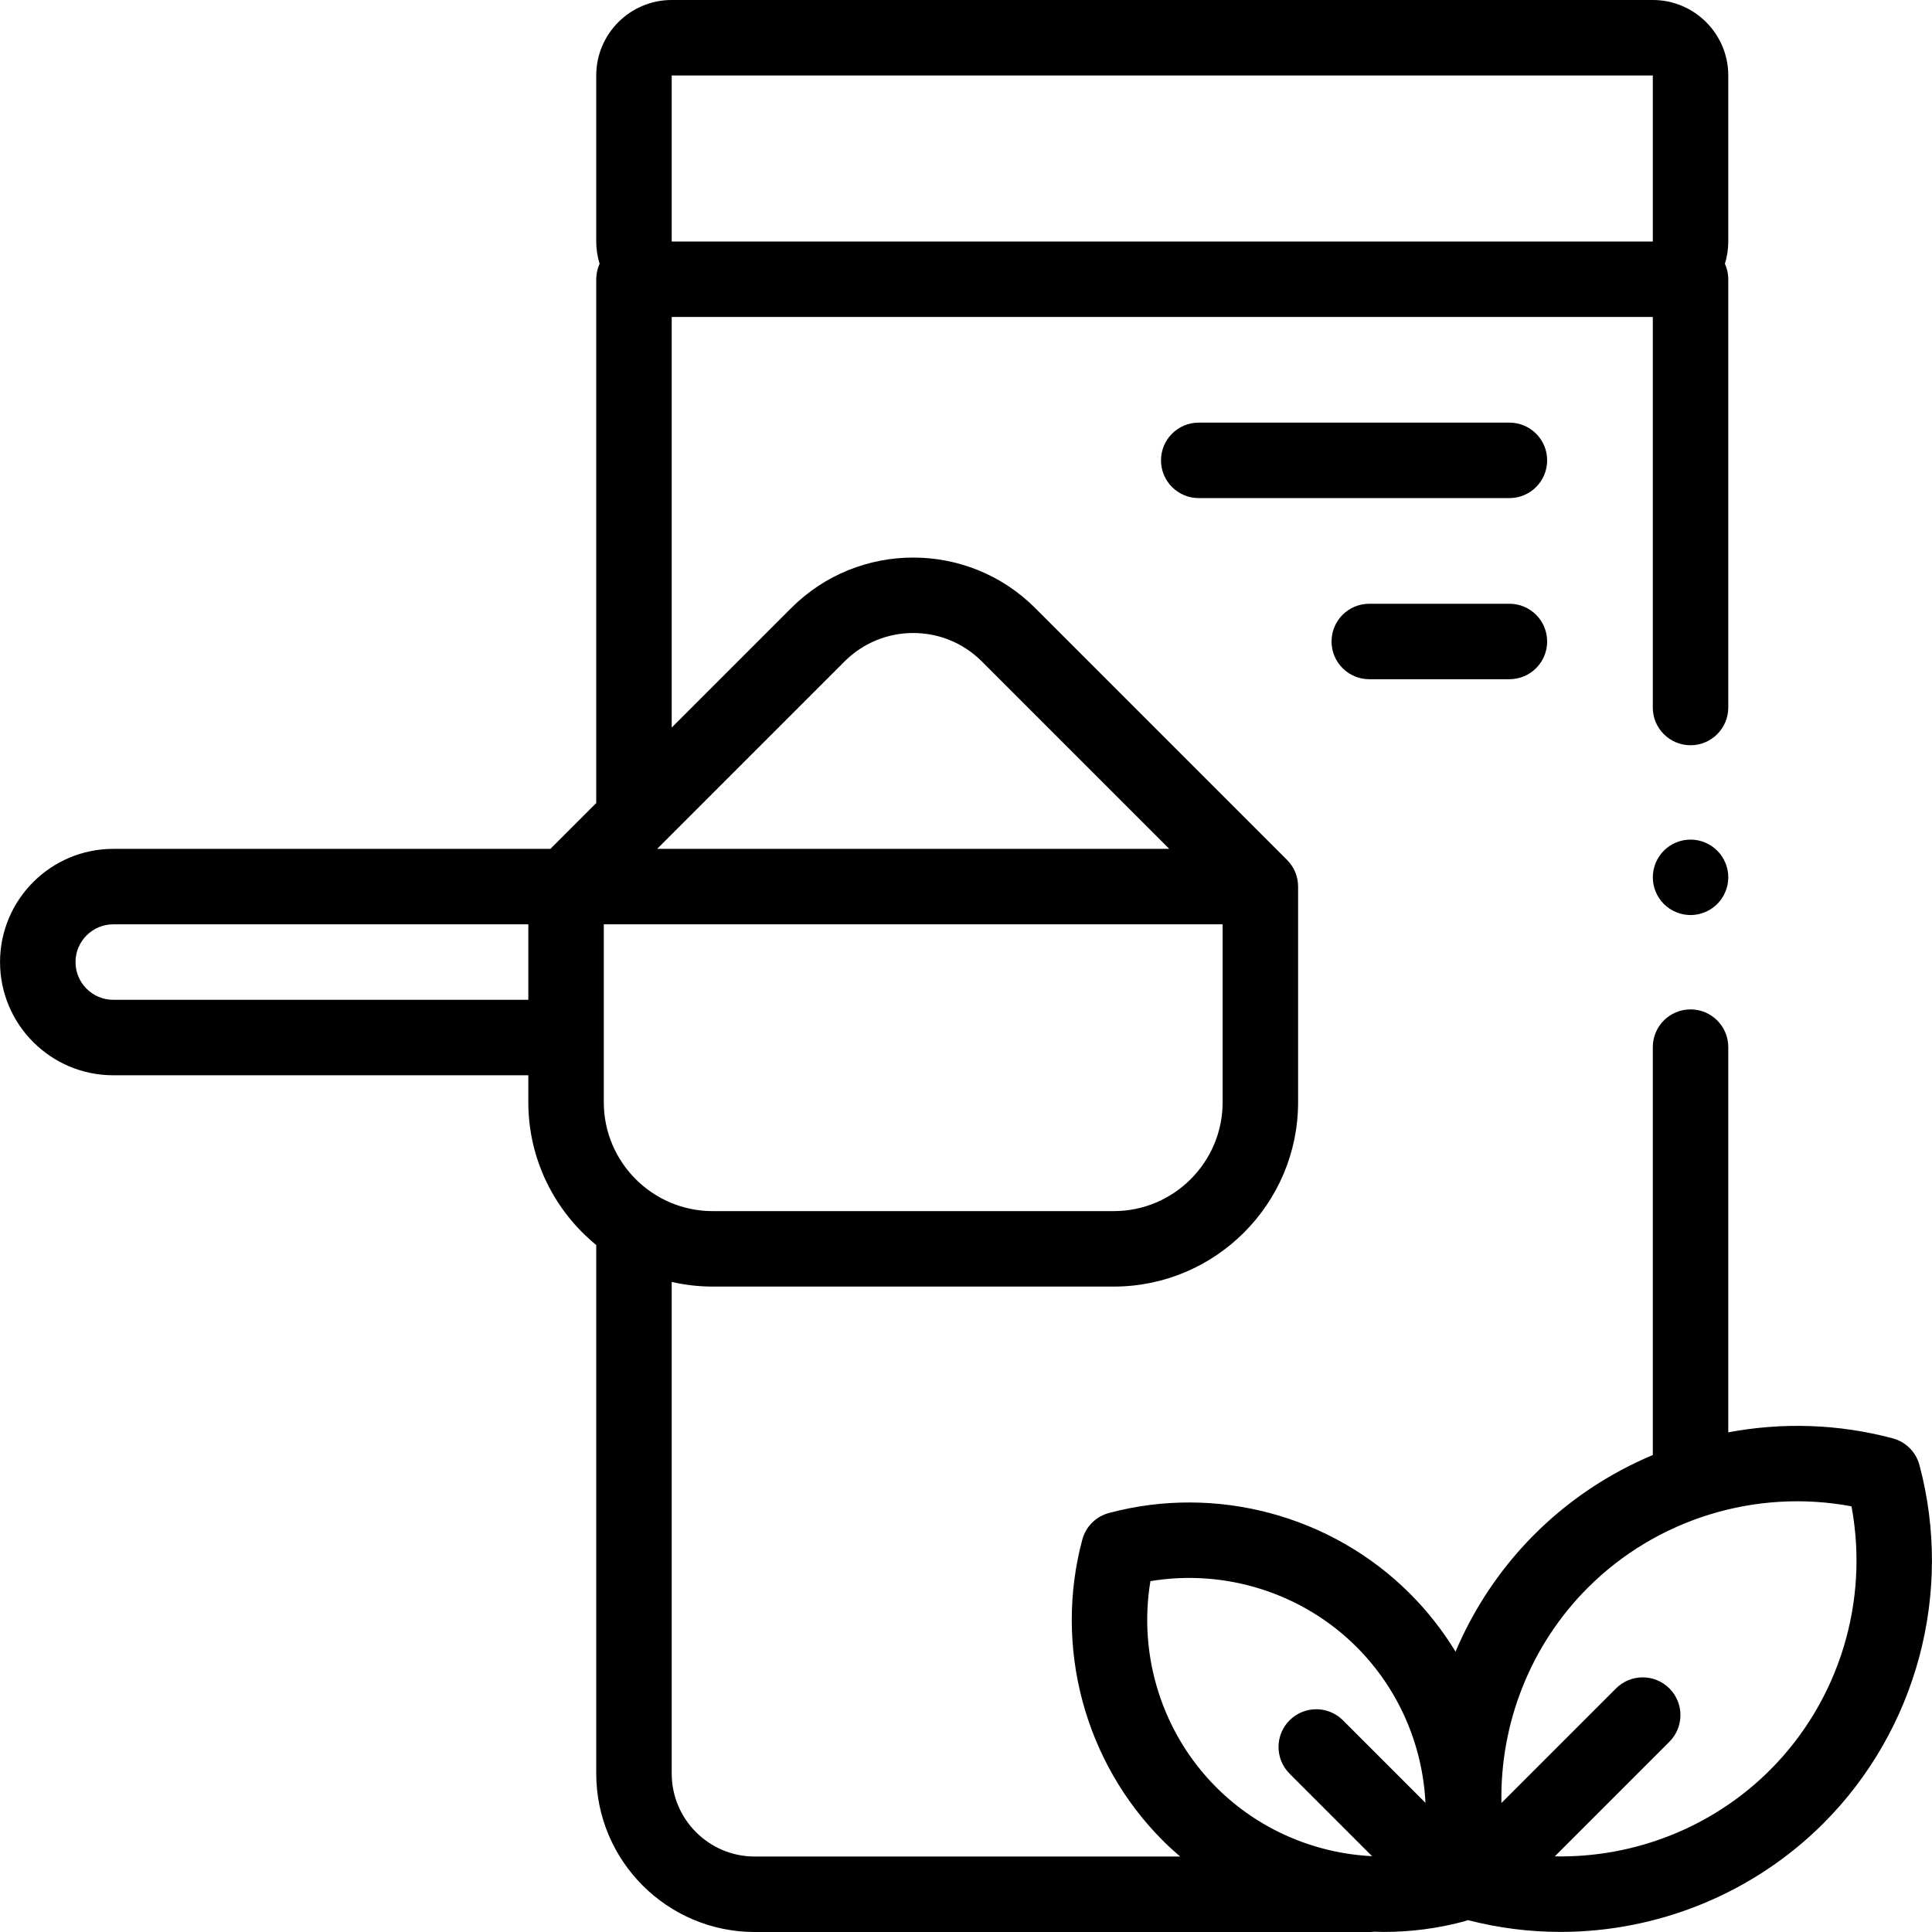 <?xml version="1.0" encoding="UTF-8"?> <svg xmlns="http://www.w3.org/2000/svg" id="Capa_1" viewBox="0 0 512 512"><path id="XMLID_1020_" d="m508.675 388.258c-.923-3.457-3.624-6.158-7.081-7.081-14.431-3.854-29.325-4.278-43.583-1.59v-102.087c0-5.522-4.478-10-10-10s-10 4.478-10 10v108.093c-11.563 4.855-22.258 11.926-31.369 21.038-9.033 9.033-16.058 19.625-20.91 31.074-3.363-5.524-7.392-10.692-12.063-15.363-20.781-20.781-51.351-28.979-79.774-21.386-3.457.923-6.158 3.624-7.081 7.081-7.591 28.425.604 58.992 21.385 79.775 1.466 1.466 2.996 2.848 4.555 4.188h-112.743c-12.131 0-22-9.869-22-22v-130.274c3.496.797 7.128 1.232 10.862 1.232h106.274c26.943 0 48.863-21.92 48.863-48.862v-57.138c0-2.761-1.119-5.261-2.929-7.071l-66.766-66.766c-17.814-17.813-46.797-17.813-64.611 0l-31.694 31.694v-108.815h260v103.5c0 5.522 4.478 10 10 10s10-4.478 10-10v-113.5c0-1.465-.323-2.852-.889-4.106.576-1.864.889-3.843.889-5.894v-44c0-11.028-8.972-20-20-20h-260c-11.028 0-20 8.972-20 20v44c0 2.051.313 4.03.889 5.894-.566 1.254-.889 2.641-.889 4.106v138.667c0 .048.006.094.007.141l-12.15 12.15h-115.856c-16.542 0-30 13.458-30 30s13.458 30 30 30h110v7.138c0 15.247 7.023 28.881 18 37.848v140.056c0 23.159 18.841 42 42 42h163c.41 0 .812-.032 1.209-.08.837.025 1.674.062 2.513.062 7.091 0 14.231-.912 21.24-2.784.028-.008.054-.02.082-.028.325-.09.647-.195.964-.318 8.103 2.095 16.342 3.126 24.531 3.126 25.786 0 51.036-10.133 69.671-28.767 24.736-24.735 34.489-61.119 25.454-94.953zm-330.664-368.258h260v44h-260zm146 272.096c0 15.915-12.948 28.862-28.863 28.862h-106.275c-15.915 0-28.862-12.947-28.862-28.862v-47.138h164zm-100.163-116.832c10.016-10.016 26.311-10.016 36.326 0l49.694 49.694h-135.714zm-193.837 89.694c-5.514 0-10-4.486-10-10s4.486-10 10-10h110v20zm274.865 154.061c19.82-3.306 40.311 3.125 54.65 17.466 11.122 11.121 17.482 25.941 18.237 41.279l-21.868-21.868c-3.906-3.904-10.236-3.904-14.143 0-3.905 3.905-3.905 10.237 0 14.143l21.866 21.866c-15.336-.756-30.157-7.114-41.278-18.234-14.339-14.341-20.77-34.833-17.464-54.652zm164.203 50.049c-15.215 15.215-35.966 23.305-57.043 22.89l30.369-30.369c3.905-3.905 3.905-10.237 0-14.143-3.906-3.904-10.236-3.904-14.143 0l-30.368 30.368c-.414-21.077 7.676-41.828 22.891-57.042 18.303-18.305 44.614-26.313 69.877-21.583 4.725 25.26-3.279 51.576-21.583 69.879z"></path><path id="XMLID_1395_" d="m400.011 112h-82.336c-5.522 0-10 4.478-10 10s4.478 10 10 10h82.336c5.522 0 10-4.478 10-10s-4.477-10-10-10z"></path><path id="XMLID_1396_" d="m400.011 160h-37.139c-5.522 0-10 4.478-10 10s4.478 10 10 10h37.139c5.522 0 10-4.478 10-10s-4.477-10-10-10z"></path><path id="XMLID_1397_" d="m448.014 222.5c-2.641 0-5.21 1.069-7.07 2.93-1.87 1.86-2.93 4.44-2.93 7.07s1.06 5.21 2.93 7.069c1.86 1.86 4.44 2.931 7.07 2.931s5.2-1.07 7.069-2.931c1.86-1.859 2.931-4.439 2.931-7.069s-1.07-5.21-2.931-7.07c-1.859-1.861-4.439-2.93-7.069-2.93z"></path></svg> 